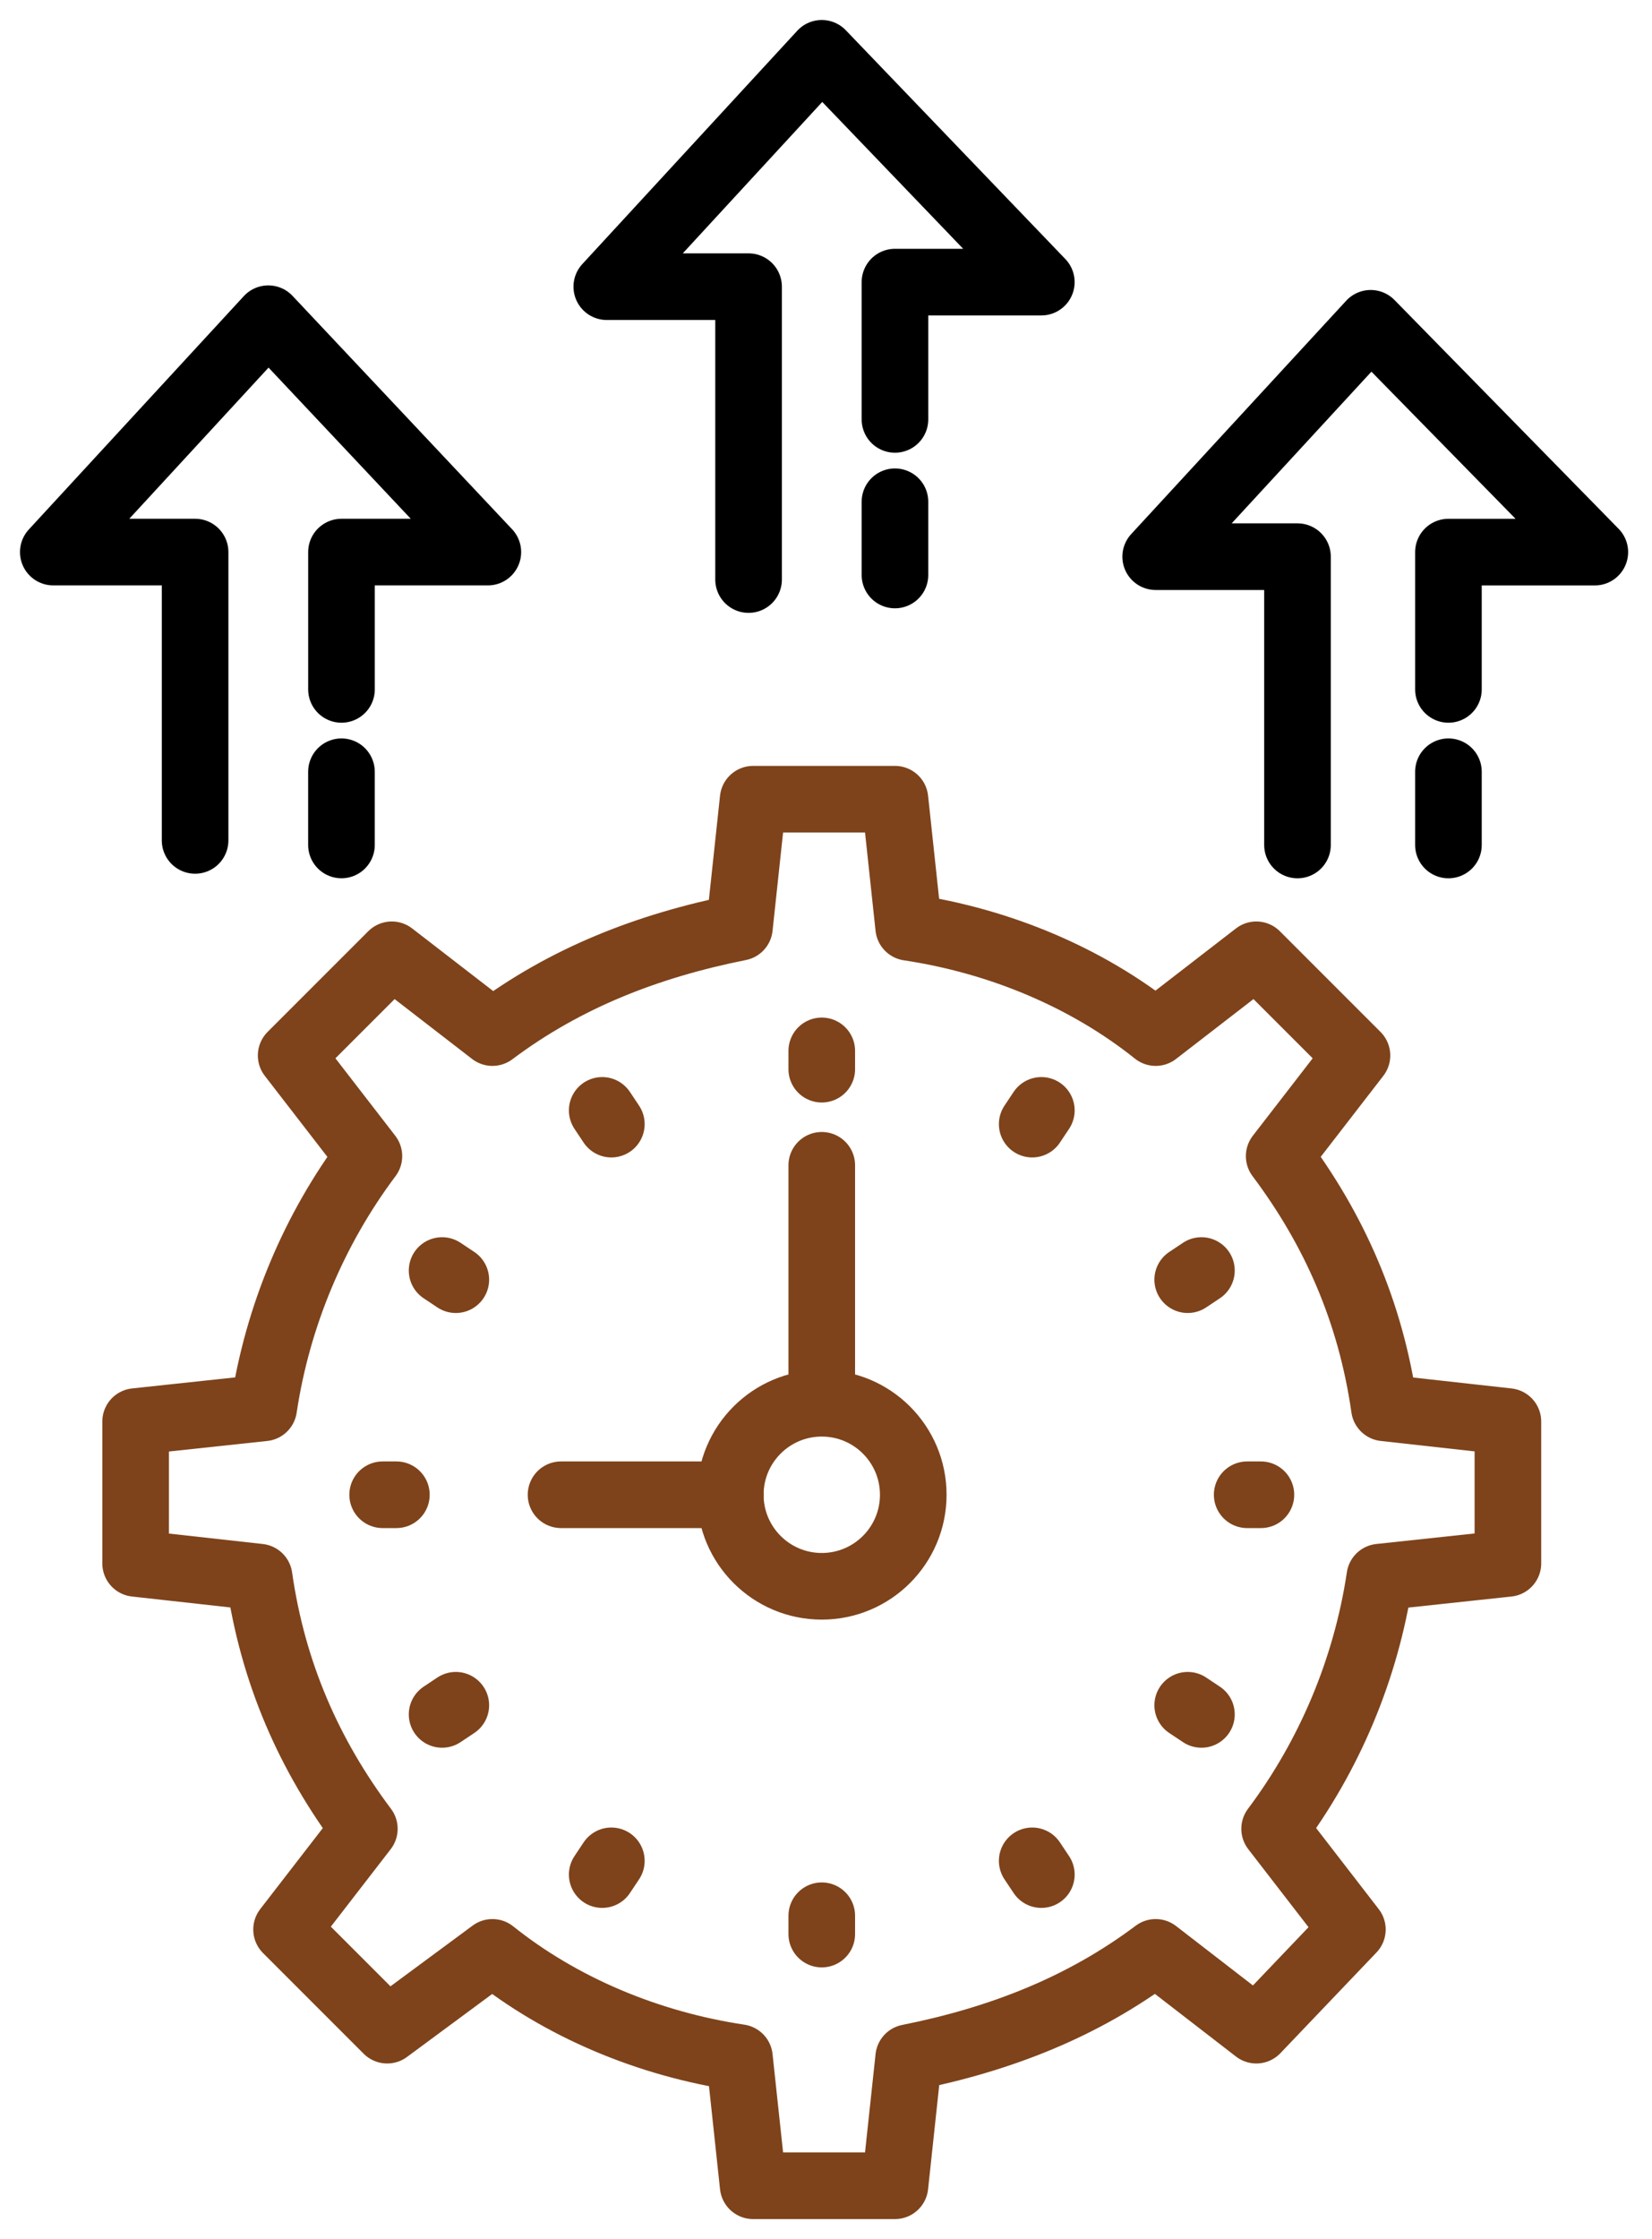 <svg width="62" height="84" viewBox="0 0 62 84" fill="none" xmlns="http://www.w3.org/2000/svg">
<path d="M30.841 39.425V40.111" stroke="#7E431B" stroke-width="2.5" stroke-miterlimit="10" stroke-linecap="round" stroke-linejoin="round"/>
<path d="M30.841 71.871V72.558" stroke="#7E431B" stroke-width="2.5" stroke-miterlimit="10" stroke-linecap="round" stroke-linejoin="round"/>
<path d="M22.601 41.657L22.944 42.172" stroke="#7E431B" stroke-width="2.5" stroke-miterlimit="10" stroke-linecap="round" stroke-linejoin="round"/>
<path d="M38.739 69.811L39.082 70.326" stroke="#7E431B" stroke-width="2.5" stroke-miterlimit="10" stroke-linecap="round" stroke-linejoin="round"/>
<path d="M16.592 47.665L17.107 48.008" stroke="#7E431B" stroke-width="2.5" stroke-miterlimit="10" stroke-linecap="round" stroke-linejoin="round"/>
<path d="M44.575 63.974L45.09 64.317" stroke="#7E431B" stroke-width="2.5" stroke-miterlimit="10" stroke-linecap="round" stroke-linejoin="round"/>
<path d="M14.361 56.077H14.876" stroke="#7E431B" stroke-width="2.5" stroke-miterlimit="10" stroke-linecap="round" stroke-linejoin="round"/>
<path d="M46.807 56.077H47.322" stroke="#7E431B" stroke-width="2.5" stroke-miterlimit="10" stroke-linecap="round" stroke-linejoin="round"/>
<path d="M16.592 64.317L17.107 63.974" stroke="#7E431B" stroke-width="2.5" stroke-miterlimit="10" stroke-linecap="round" stroke-linejoin="round"/>
<path d="M44.575 48.008L45.09 47.665" stroke="#7E431B" stroke-width="2.5" stroke-miterlimit="10" stroke-linecap="round" stroke-linejoin="round"/>
<path d="M22.601 70.326L22.944 69.811" stroke="#7E431B" stroke-width="2.5" stroke-miterlimit="10" stroke-linecap="round" stroke-linejoin="round"/>
<path d="M38.739 42.172L39.082 41.657" stroke="#7E431B" stroke-width="2.5" stroke-miterlimit="10" stroke-linecap="round" stroke-linejoin="round"/>
<path d="M56.592 53.331V58.652L51.785 59.167C51.27 62.601 49.897 65.863 47.837 68.609L50.755 72.386L47.15 76.163L43.373 73.245C40.627 75.305 37.536 76.507 34.103 77.193L33.588 82H28.266L27.751 77.193C24.318 76.678 21.056 75.305 18.481 73.245L14.532 76.163L10.755 72.386L13.674 68.609C11.614 65.863 10.24 62.773 9.725 59.167L5.09 58.652V53.331L9.897 52.816C10.412 49.382 11.785 46.12 13.845 43.373L10.927 39.597L14.704 35.82L18.481 38.738C21.227 36.678 24.318 35.477 27.751 34.79L28.266 29.983H33.588L34.103 34.79C37.536 35.305 40.798 36.678 43.373 38.738L47.15 35.82L50.927 39.597L48.008 43.373C50.069 46.12 51.442 49.21 51.957 52.816L56.592 53.331Z" stroke="#7E431B" stroke-width="2.5" stroke-miterlimit="10" stroke-linecap="round" stroke-linejoin="round"/>
<path d="M30.841 59.511C32.737 59.511 34.275 57.973 34.275 56.077C34.275 54.181 32.737 52.644 30.841 52.644C28.945 52.644 27.408 54.181 27.408 56.077C27.408 57.973 28.945 59.511 30.841 59.511Z" stroke="#7E431B" stroke-width="2.5" stroke-miterlimit="10" stroke-linecap="round" stroke-linejoin="round"/>
<path d="M30.841 52.472V43.717" stroke="#7E431B" stroke-width="2.5" stroke-miterlimit="10" stroke-linecap="round" stroke-linejoin="round"/>
<path d="M27.408 56.077H21.056" stroke="#7E431B" stroke-width="2.5" stroke-miterlimit="10" stroke-linecap="round" stroke-linejoin="round"/>
<path d="M33.588 15.734V10.584H39.081L30.841 2L22.773 10.755H28.094V21.742" stroke="black" stroke-width="2.5" stroke-miterlimit="10" stroke-linecap="round" stroke-linejoin="round"/>
<path d="M33.588 21.571V18.824" stroke="black" stroke-width="2.5" stroke-miterlimit="10" stroke-linecap="round" stroke-linejoin="round"/>
<path d="M54.36 25.863V20.713H59.854L51.442 12.129L43.373 20.884H48.695V31.7" stroke="black" stroke-width="2.5" stroke-miterlimit="10" stroke-linecap="round" stroke-linejoin="round"/>
<path d="M54.36 31.7V28.953" stroke="black" stroke-width="2.5" stroke-miterlimit="10" stroke-linecap="round" stroke-linejoin="round"/>
<path d="M12.816 25.863V20.712H18.309L10.069 11.957L2 20.712H7.322V31.528" stroke="black" stroke-width="2.5" stroke-miterlimit="10" stroke-linecap="round" stroke-linejoin="round"/>
<path d="M12.815 31.699V28.953" stroke="black" stroke-width="2.5" stroke-miterlimit="10" stroke-linecap="round" stroke-linejoin="round"/>
</svg>
